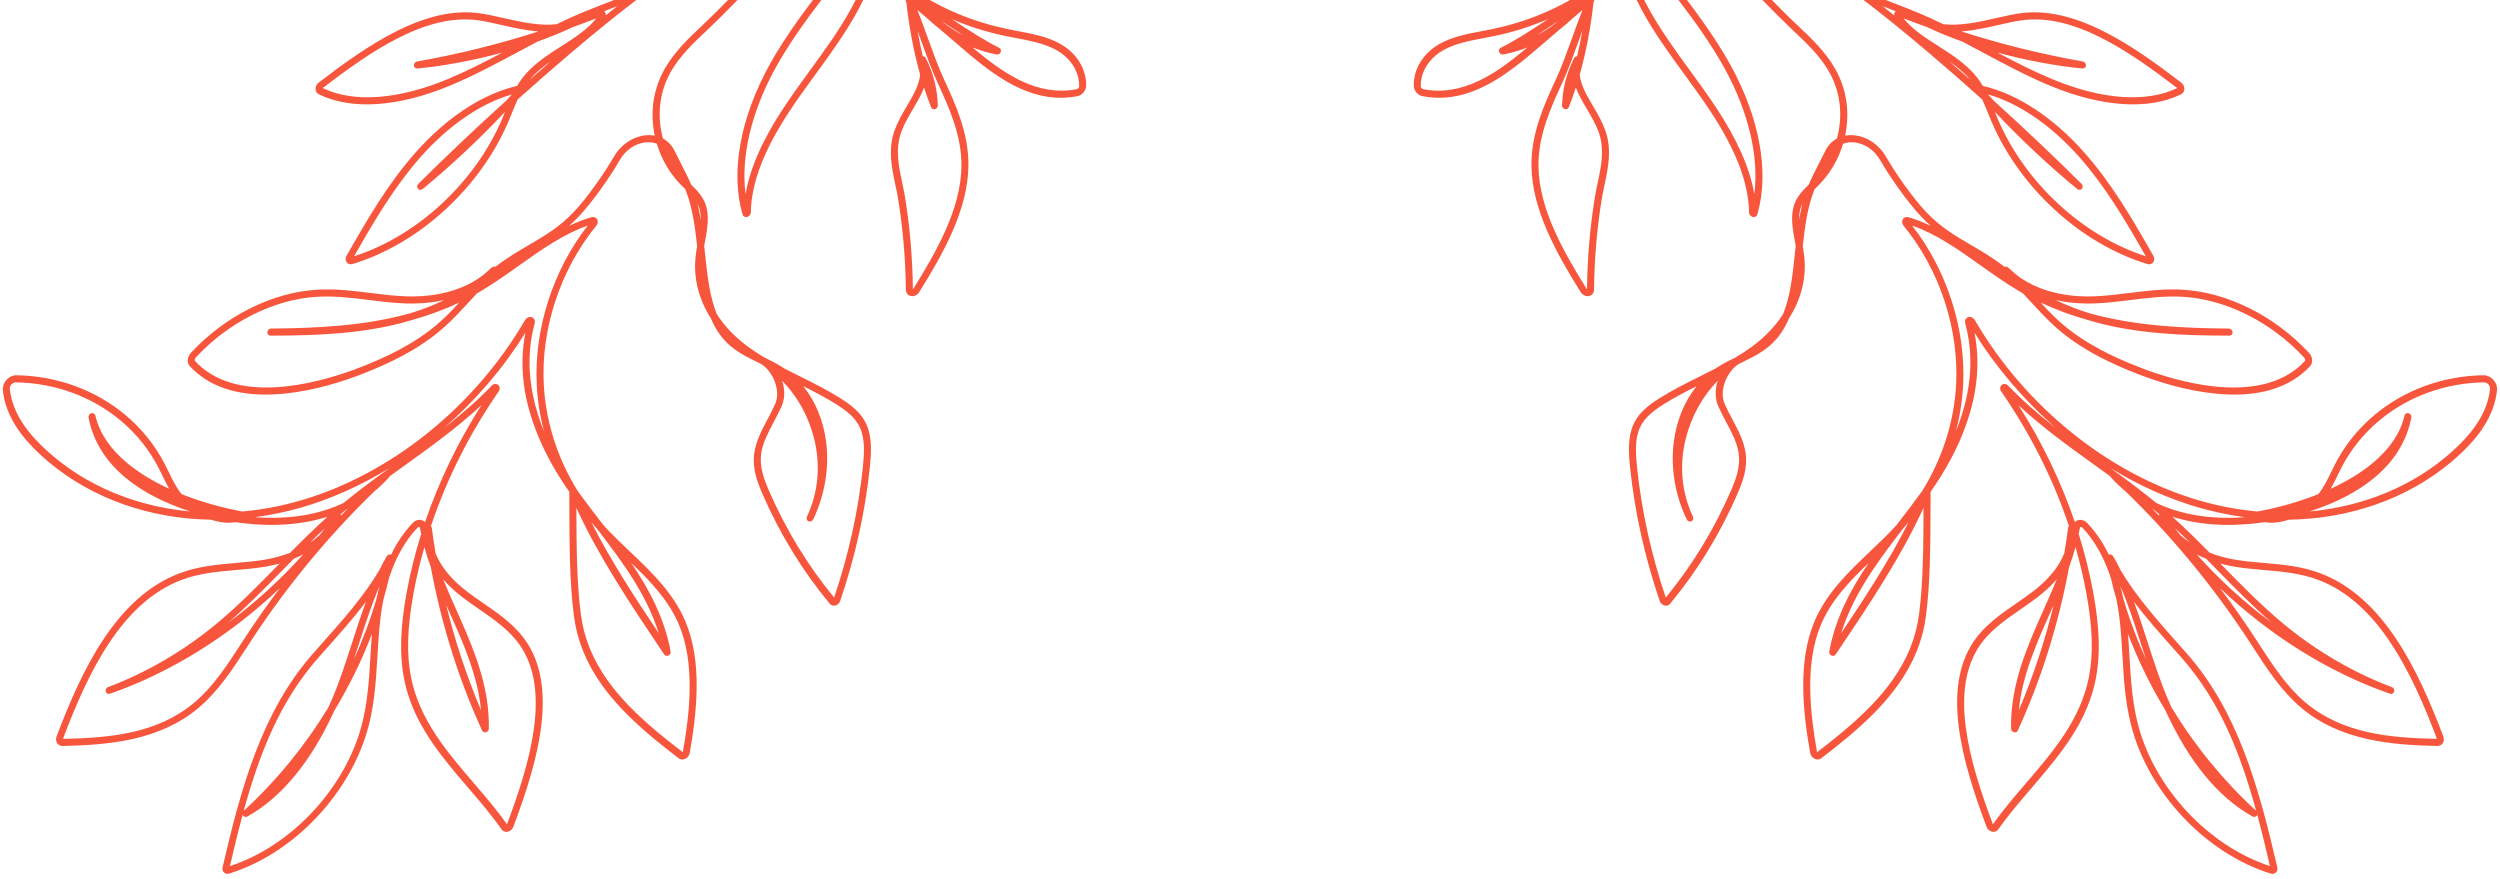 <?xml version="1.0" encoding="UTF-8"?>
<svg width="441px" height="155px" viewBox="0 0 441 155" version="1.1" xmlns="http://www.w3.org/2000/svg" xmlns:xlink="http://www.w3.org/1999/xlink">
    <title>C7AEEE43-01BC-4865-B911-A89F840C20B8</title>
    <g id="Castelmierovo_bakery_webdesign" stroke="none" stroke-width="1" fill="none" fill-rule="evenodd">
        <g id="CM_mainpage" transform="translate(-740, 0)" fill="#F8553D">
            <g id="header" transform="translate(272, -44.854)">
                <g id="logo" transform="translate(468.494, 0)">
                    <path d="M265.65,0.131 C265.853,-0.04 266.157,-0.044 266.389,0.121 C271.219,3.539 276.206,7.263 279.454,11.896 C289.373,25.269 307.943,30.812 315.468,32.574 L315.468,32.574 L333.072,36.696 C338.517,29.527 344.154,22.129 351.169,16.243 C353.758,14.071 356.327,12.269 359.025,10.734 C360.539,9.873 362.95,9.353 364.667,10.245 C365.534,10.696 366.145,11.463 366.434,12.464 C366.65,13.211 366.628,13.998 366.372,14.741 L366.372,14.741 L366.112,15.496 C364.247,20.914 362.319,26.516 359.037,31.103 C357.847,32.766 356.509,34.226 355.057,35.444 C352.026,37.988 348.507,39.457 344.881,39.693 C341.437,39.918 337.891,39.087 334.462,38.285 L334.462,38.285 L332.99,37.94 C332.214,37.834 331.399,37.689 330.567,37.508 C329.995,37.383 329.407,37.248 328.838,37.118 L328.838,37.118 L328.795,37.108 C325.059,36.252 321.206,35.368 318.056,36.339 C318.94,36.829 319.819,37.367 320.677,37.944 C323.084,39.562 325.468,41.262 327.963,43.139 C329.791,43.944 331.684,44.675 333.515,45.382 L333.515,45.382 L333.528,45.387 C335.075,45.984 336.674,46.601 338.23,47.261 C339.504,47.802 340.831,48.41 342.287,49.12 C345.259,49.487 348.716,48.705 351.769,48.015 L351.769,48.015 L351.789,48.01 C353.179,47.696 354.492,47.4 355.698,47.22 C365.449,45.764 375.555,52.751 384.261,59.413 C384.6,59.672 384.811,60.069 384.826,60.473 C384.838,60.823 384.704,61.143 384.456,61.351 C384.393,61.403 384.324,61.448 384.249,61.485 C378.499,64.303 370.293,63.767 361.144,59.975 C357.064,58.284 353.054,56.136 349.176,54.059 C348.087,53.476 346.853,52.815 345.645,52.182 C343.421,51.391 341.342,50.539 339.465,49.649 C338.075,49.151 336.674,48.628 335.288,48.091 C336.878,50.072 339.105,51.495 341.452,52.995 C343.955,54.595 346.543,56.249 348.383,58.68 C348.695,59.092 348.987,59.527 349.272,60.007 C355.379,61.413 361.753,65.604 367.238,71.823 C371.928,77.141 375.501,83.192 379.356,89.978 C379.568,90.35 379.564,90.777 379.347,91.093 C379.301,91.159 379.247,91.218 379.187,91.269 C378.95,91.468 378.629,91.526 378.308,91.429 C366.615,87.891 355.825,78.04 350.818,66.33 C350.595,65.808 350.375,65.265 350.181,64.785 L350.181,64.785 L350.176,64.775 C349.857,63.989 349.528,63.177 349.165,62.391 C346.159,59.694 343.087,57.01 340.035,54.414 C335.317,50.403 331.187,47.068 327.409,44.221 C322.523,42.055 319.17,39.796 316.552,36.906 C314.573,35.895 312.534,35.118 310.493,34.594 C305.537,33.322 301.429,31.927 298.241,30.435 C300.652,32.865 303.238,35.598 305.754,38.257 C309.448,42.162 313.267,46.199 316.465,49.204 C318.831,51.428 321.511,53.946 323.242,57.01 C325.144,60.38 325.793,64.218 325.118,68.11 C325.079,68.335 325.036,68.56 324.988,68.785 C325.524,68.685 326.089,68.665 326.672,68.728 C328.914,68.968 330.987,70.389 332.218,72.529 C333.866,75.392 336.829,79.662 339.307,82.284 C341.802,84.924 344.444,86.468 347.24,88.103 C349.153,89.221 351.129,90.376 353.097,91.926 C353.312,91.835 353.573,91.882 353.767,92.062 C354.285,92.544 354.826,93.016 355.376,93.466 C359.943,96.913 365.762,97.242 368.825,97.131 C370.948,97.054 373.077,96.789 375.136,96.533 C378.185,96.153 381.336,95.761 384.577,95.958 C392.492,96.439 400.81,100.61 406.826,107.114 C407.484,107.825 407.556,108.858 406.989,109.464 C406.597,109.884 406.176,110.284 405.738,110.651 C402.056,113.741 396.82,114.961 390.177,114.277 C384.829,113.727 379.775,112.07 376.477,110.778 C372.164,109.088 366.62,106.612 361.983,102.44 C360.51,101.114 359.15,99.636 357.835,98.206 C357.375,97.706 356.859,97.144 356.342,96.596 C356.098,96.458 355.854,96.317 355.616,96.176 C353.329,94.823 351.084,93.227 348.912,91.684 L348.912,91.684 C345.034,88.928 341.042,86.09 336.812,84.658 C342.973,92.542 346.322,103.012 345.799,112.864 C345.654,115.6 345.223,118.313 344.512,120.975 C345.351,118.916 345.988,116.875 346.418,114.869 C347.383,110.357 347.299,105.984 346.168,101.873 C346.07,101.517 346.166,101.164 346.418,100.952 C346.506,100.879 346.609,100.825 346.723,100.792 C347.146,100.673 347.613,100.884 347.858,101.306 C356.757,116.609 371.551,128.506 387.432,133.131 C390.82,134.117 394.288,134.773 397.741,135.081 C401.423,134.408 405.123,133.35 408.45,132.018 C409.378,130.9 410.057,129.496 410.716,128.137 C410.922,127.711 411.155,127.228 411.392,126.768 C413.107,123.433 415.45,120.506 418.357,118.067 C423.629,113.643 430.463,111.15 437.599,111.049 C438.235,111.04 438.873,111.338 439.349,111.866 C439.815,112.385 440.046,113.041 439.983,113.668 C439.601,117.404 437.632,120.944 433.961,124.49 C433.298,125.131 432.602,125.758 431.892,126.354 C428.056,129.572 423.61,132.085 418.679,133.823 C413.819,135.535 408.627,136.446 403.246,136.531 C401.591,137.05 400.139,137.196 399.04,136.954 C394.764,137.599 388.642,137.9 382.711,136.004 C385.076,138.126 387.344,140.381 389.3,142.363 C390.725,142.918 392.264,143.334 393.876,143.597 C395.54,143.869 397.247,144.017 398.898,144.16 C402.151,144.442 405.514,144.734 408.808,145.979 C419.935,150.185 426.019,162.886 430.503,174.756 C430.656,175.161 430.628,175.583 430.424,175.915 C430.361,176.018 430.283,176.11 430.191,176.186 C429.98,176.364 429.713,176.454 429.421,176.448 C421.448,176.261 412.36,175.568 405.396,169.666 C401.944,166.741 399.432,162.871 397.002,159.128 L397.002,159.128 L396.961,159.065 C396.638,158.567 396.315,158.071 395.991,157.577 C389.809,148.168 382.579,139.419 374.5,131.573 C373.602,130.835 372.743,130.018 371.945,129.144 C371.882,129.075 371.834,128.996 371.804,128.911 C370.912,128.263 370.029,127.628 369.174,127.013 C364.56,123.695 359.815,120.282 355.57,116.343 C359.733,122.868 363.069,129.787 365.51,136.962 C365.546,136.922 365.586,136.884 365.628,136.848 C365.795,136.708 366.003,136.613 366.228,136.573 C366.742,136.482 367.289,136.682 367.692,137.107 C369.172,138.665 370.45,140.54 371.498,142.689 C371.53,142.677 371.564,142.668 371.598,142.662 C371.658,142.651 371.722,142.649 371.785,142.658 C371.879,142.67 371.974,142.706 372.058,142.761 L372.058,142.761 C372.123,142.804 372.179,142.857 372.226,142.918 C372.249,142.947 372.269,142.977 372.286,143.008 C372.725,143.763 373.163,144.585 373.584,145.446 C376.254,149.992 380.208,154.44 383.696,158.364 C384.221,158.955 384.74,159.538 385.246,160.113 C394.31,170.396 397.976,183.831 401.224,197.85 C401.303,198.195 401.211,198.535 400.977,198.759 C400.965,198.771 400.948,198.786 400.931,198.801 C400.701,198.994 400.376,199.052 400.062,198.955 C388.586,195.396 378.456,184.628 375.427,172.768 C374.383,168.682 374.141,164.568 373.908,160.589 C373.779,158.397 373.645,156.133 373.38,153.91 C373.243,152.768 373.061,151.639 372.838,150.554 C372.485,149.331 372.161,148.09 371.876,146.866 C370.704,143.227 369.008,140.223 366.838,137.937 C366.746,137.841 366.628,137.791 366.531,137.808 C366.502,137.813 366.478,137.823 366.46,137.839 C366.435,137.86 366.418,137.893 366.41,137.937 C366.344,138.3 366.271,138.674 366.192,139.048 C367.271,142.491 368.138,145.988 368.769,149.444 C369.895,155.619 370.031,160.456 369.195,164.666 C367.724,172.082 363.157,177.677 358.583,183.021 L357.898,183.821 C355.87,186.184 353.777,188.624 351.976,191.177 C351.927,191.246 351.869,191.308 351.805,191.362 C351.546,191.58 351.195,191.648 350.841,191.55 C350.438,191.438 350.092,191.116 349.939,190.71 C345.588,179.167 341.93,166.234 347.785,157.831 C348.632,156.617 349.718,155.46 351.106,154.295 C352.403,153.207 353.808,152.237 355.167,151.299 L355.167,151.299 L355.176,151.293 C356.17,150.607 357.197,149.897 358.158,149.159 C358.449,148.935 358.734,148.706 359.005,148.479 C361.271,146.578 362.835,144.541 363.655,142.423 C363.902,140.948 364.128,139.443 364.326,137.948 C364.341,137.832 364.39,137.725 364.466,137.64 C361.668,129.301 357.647,121.315 352.512,113.898 C352.249,113.517 352.287,113.031 352.601,112.768 C352.608,112.762 352.614,112.757 352.621,112.752 C352.948,112.489 353.427,112.545 353.757,112.89 C356.328,115.578 359.182,118.019 362.137,120.323 C356.532,115.447 351.635,109.713 347.808,103.542 C349.973,114.48 344.897,124.741 340.063,131.604 C340.055,132.621 340.052,133.639 340.048,134.714 L340.048,134.714 L340.048,134.812 C340.027,141.144 340.005,147.692 339.244,153.523 C338.689,157.776 337.111,161.702 334.42,165.525 C332.262,168.592 329.415,171.565 325.46,174.884 C324.125,176.004 322.679,177.156 320.77,178.619 C320.439,178.873 319.977,178.897 319.564,178.682 C319.174,178.478 318.897,178.102 318.822,177.677 C317.576,170.626 316.54,161.61 319.608,154.406 C321.742,149.397 325.617,145.716 329.364,142.156 C330.859,140.736 332.403,139.27 333.805,137.746 C333.889,137.654 333.974,137.562 334.058,137.469 L334.058,137.469 L334.561,136.814 C335.9,135.072 337.284,133.272 338.581,131.466 C342.149,125.72 344.219,119.23 344.565,112.698 C345.087,102.85 341.622,92.373 335.295,84.669 C335.026,84.342 334.964,83.913 335.137,83.575 C335.188,83.476 335.256,83.39 335.34,83.32 C335.556,83.139 335.849,83.083 336.145,83.168 C337.493,83.555 338.81,84.08 340.101,84.702 C339.546,84.216 338.996,83.69 338.45,83.112 C335.896,80.41 332.852,76.026 331.164,73.092 C330.153,71.335 328.462,70.169 326.64,69.974 C325.912,69.896 325.234,69.976 324.622,70.211 C323.793,72.971 322.329,75.472 320.381,77.452 C320.142,77.695 319.89,77.939 319.667,78.155 L319.667,78.155 L319.619,78.203 C319.569,78.324 319.52,78.446 319.472,78.568 C318.317,81.537 317.87,84.996 317.514,88.287 C317.606,88.809 317.717,89.482 317.786,90.152 C318.174,93.881 317.244,97.63 315.097,100.995 C314.287,102.909 313.237,104.434 311.888,105.657 C311.781,105.754 311.669,105.852 311.556,105.947 C310.091,107.176 308.351,108.022 306.668,108.841 L306.668,108.841 L306.409,108.967 L306.382,108.983 C306.288,109.039 306.19,109.097 306.091,109.156 L306.091,109.156 L306.039,109.187 C305.911,109.273 305.784,109.37 305.66,109.474 C303.954,110.905 302.777,113.914 303.743,116.112 C304.134,117.003 304.613,117.906 305.076,118.78 C306.093,120.698 307.145,122.682 307.439,124.801 C307.812,127.486 306.884,129.918 305.984,131.987 C302.903,139.073 298.902,145.599 294.092,151.382 C294.059,151.422 294.022,151.46 293.981,151.494 C293.736,151.7 293.391,151.757 293.058,151.647 C292.702,151.529 292.405,151.232 292.282,150.872 C289.632,143.105 287.873,135.183 287.052,127.327 C286.795,124.861 286.606,122.037 287.635,119.739 C288.14,118.611 288.948,117.59 290.106,116.619 C290.872,115.976 291.695,115.441 292.247,115.095 C294.545,113.652 297.017,112.42 299.408,111.228 C300.324,110.771 301.264,110.302 302.189,109.824 C302.313,109.739 302.439,109.656 302.563,109.577 C303.572,108.932 304.649,108.393 305.757,107.853 C306.778,107.24 307.683,106.643 308.521,106.028 C308.963,105.704 309.396,105.364 309.807,105.019 C311.517,103.584 312.941,101.986 314.039,100.267 C315.332,97.125 315.728,93.356 316.146,89.367 L316.146,89.367 L316.148,89.353 C316.187,88.98 316.226,88.605 316.267,88.23 C316.225,87.995 316.182,87.76 316.139,87.527 C315.724,85.265 315.294,82.925 316.033,80.878 C316.535,79.487 317.474,78.488 318.563,77.427 C319.083,76.193 319.711,74.973 320.319,73.792 C320.702,73.047 321.098,72.277 321.462,71.515 C321.78,70.847 322.214,70.279 322.752,69.828 C322.997,69.623 323.263,69.443 323.545,69.291 C324.644,65.229 324.161,61.07 322.181,57.563 C320.556,54.685 318.071,52.35 315.667,50.092 C312.443,47.062 308.613,43.014 304.91,39.099 L304.91,39.099 L304.897,39.086 C301.204,35.182 297.384,31.144 294.186,28.139 C293.95,27.917 293.899,27.563 294.066,27.315 C294.097,27.271 294.131,27.233 294.169,27.201 C294.373,27.03 294.667,27.024 294.902,27.186 C298.176,29.446 303.492,31.53 310.703,33.38 C312.664,33.883 314.626,34.611 316.536,35.546 C317.399,35.151 318.35,34.89 319.404,34.759 L319.404,34.759 L315.284,33.794 C311.44,32.894 305.53,31.214 299.209,28.323 C292.213,25.124 286.448,21.232 282.039,16.737 C283.068,19.477 283.446,22.303 283.812,25.04 C283.891,25.637 283.981,26.312 284.079,26.977 C284.233,28.023 284.411,29.067 284.608,30.083 C288.903,34.734 299.303,46.431 304.747,56.29 C309.922,65.661 311.657,75.27 309.506,82.655 C309.468,82.785 309.395,82.9 309.294,82.985 C309.115,83.135 308.865,83.179 308.627,83.102 C308.286,82.992 308.044,82.668 308.039,82.314 C307.962,77.107 305.704,71.228 301.135,64.341 C299.71,62.191 298.154,60.057 296.651,57.993 L296.651,57.993 L296.929,57.777 L296.645,57.985 C293.995,54.348 291.256,50.588 289.094,46.578 C287.691,43.974 286.479,41.162 285.486,38.203 C284.55,40.848 282.551,43.26 280.829,44.756 C280.756,44.916 280.683,45.079 280.61,45.244 C280.098,49.805 279.278,54.106 278.171,58.029 C278.384,59.949 279.407,61.683 280.489,63.517 C281.285,64.868 282.108,66.264 282.668,67.822 C283.881,71.197 283.199,74.395 282.54,77.487 C282.355,78.355 282.18,79.175 282.048,79.995 C281.209,85.192 280.752,90.568 280.689,95.973 C280.685,96.327 280.546,96.637 280.298,96.845 C280.14,96.978 279.942,97.063 279.726,97.091 C279.193,97.16 278.646,96.879 278.332,96.374 C274.172,89.694 269.728,81.91 269.655,74.058 C269.601,68.31 271.932,63.261 273.989,58.806 C274.995,56.627 275.939,54.006 276.852,51.471 C277.438,49.843 278.038,48.178 278.661,46.61 L278.661,46.61 L276.605,48.368 C276.265,48.69 275.911,49.006 275.553,49.307 C275.303,49.516 275.046,49.723 274.787,49.922 L274.787,49.922 L270.332,53.731 C270.046,53.976 269.757,54.221 269.465,54.466 C263.911,59.127 257.76,63.243 250.426,61.815 C249.579,61.649 248.903,60.841 248.888,59.974 C248.846,57.608 249.959,55.296 251.942,53.632 C252.427,53.225 252.96,52.861 253.528,52.55 C255.783,51.313 258.408,50.815 260.947,50.334 C261.561,50.218 262.194,50.098 262.813,49.969 C268.846,48.711 274.409,46.389 279.346,43.068 C279.42,43.018 279.503,42.988 279.588,42.977 C280.483,33.095 279.93,22.365 277.984,11.903 C274.854,7.743 270.221,4.301 265.741,1.131 C265.464,0.934 265.367,0.564 265.52,0.287 C265.553,0.228 265.597,0.175 265.65,0.131 Z M174.343,0.131 C174.396,0.175 174.44,0.228 174.473,0.287 C174.626,0.564 174.529,0.934 174.252,1.131 C169.773,4.301 165.14,7.743 162.009,11.903 C160.063,22.365 159.51,33.095 160.405,42.977 C160.49,42.988 160.573,43.018 160.647,43.068 C165.584,46.389 171.147,48.711 177.18,49.969 C177.799,50.098 178.432,50.218 179.046,50.334 C181.585,50.815 184.21,51.313 186.465,52.55 C187.033,52.861 187.566,53.225 188.051,53.632 C190.034,55.296 191.147,57.608 191.105,59.974 C191.09,60.841 190.414,61.649 189.567,61.815 C182.233,63.243 176.082,59.127 170.528,54.466 C170.236,54.221 169.947,53.976 169.661,53.731 L165.206,49.922 C164.947,49.723 164.69,49.516 164.44,49.307 C164.082,49.006 163.728,48.69 163.388,48.368 L161.332,46.61 C161.955,48.178 162.555,49.843 163.141,51.471 C164.054,54.006 164.998,56.627 166.004,58.806 C168.061,63.261 170.392,68.31 170.338,74.058 C170.265,81.91 165.821,89.694 161.661,96.374 C161.347,96.879 160.8,97.16 160.267,97.091 C160.051,97.063 159.853,96.978 159.695,96.845 C159.447,96.637 159.308,96.327 159.304,95.973 C159.241,90.568 158.784,85.192 157.945,79.995 C157.813,79.175 157.638,78.355 157.453,77.487 C156.794,74.395 156.112,71.197 157.325,67.822 C157.885,66.264 158.708,64.868 159.504,63.517 C160.586,61.683 161.609,59.949 161.822,58.029 C160.715,54.106 159.895,49.805 159.383,45.244 C159.31,45.079 159.237,44.916 159.164,44.756 C157.442,43.26 155.443,40.848 154.507,38.203 C153.514,41.162 152.302,43.974 150.899,46.578 C148.737,50.588 145.998,54.348 143.348,57.985 L143.064,57.777 L143.342,57.993 C141.839,60.057 140.283,62.191 138.858,64.341 C134.289,71.228 132.031,77.107 131.954,82.314 C131.949,82.668 131.707,82.992 131.366,83.102 C131.128,83.179 130.878,83.135 130.699,82.985 C130.598,82.9 130.525,82.785 130.487,82.655 C128.337,75.27 130.071,65.661 135.246,56.29 C140.69,46.431 151.09,34.734 155.385,30.083 C155.582,29.067 155.76,28.023 155.914,26.977 C156.012,26.312 156.102,25.637 156.181,25.04 C156.547,22.303 156.925,19.477 157.954,16.737 C153.545,21.232 147.78,25.124 140.784,28.323 C134.463,31.214 128.553,32.894 124.709,33.794 L120.589,34.759 C121.643,34.89 122.594,35.151 123.457,35.546 C125.367,34.611 127.329,33.883 129.29,33.38 C136.501,31.53 141.817,29.446 145.091,27.186 C145.326,27.024 145.62,27.03 145.824,27.201 C145.862,27.233 145.896,27.271 145.927,27.315 C146.094,27.563 146.043,27.917 145.807,28.139 C142.609,31.144 138.789,35.182 135.096,39.086 L135.083,39.099 C131.38,43.014 127.55,47.062 124.326,50.092 C121.922,52.35 119.437,54.685 117.812,57.563 C115.832,61.07 115.349,65.229 116.448,69.291 C116.73,69.443 116.996,69.623 117.241,69.828 C117.779,70.279 118.213,70.847 118.531,71.515 C118.895,72.277 119.291,73.047 119.674,73.792 C120.282,74.973 120.91,76.193 121.43,77.427 C122.519,78.488 123.458,79.487 123.96,80.878 C124.699,82.925 124.269,85.265 123.854,87.527 C123.811,87.76 123.768,87.995 123.726,88.23 C123.767,88.605 123.806,88.98 123.845,89.353 L123.847,89.367 C124.265,93.356 124.661,97.125 125.954,100.267 C127.052,101.986 128.476,103.584 130.186,105.019 C130.597,105.364 131.03,105.704 131.472,106.028 C132.31,106.643 133.215,107.24 134.237,107.853 C135.344,108.393 136.421,108.932 137.43,109.577 C137.554,109.656 137.68,109.739 137.804,109.824 C138.729,110.302 139.669,110.771 140.585,111.228 C142.976,112.42 145.448,113.652 147.746,115.095 C148.298,115.441 149.121,115.976 149.887,116.619 C151.045,117.59 151.853,118.611 152.358,119.739 C153.387,122.037 153.198,124.861 152.941,127.327 C152.12,135.183 150.361,143.105 147.711,150.872 C147.588,151.232 147.291,151.529 146.935,151.647 C146.602,151.757 146.257,151.7 146.012,151.494 C145.971,151.46 145.934,151.422 145.901,151.382 C141.091,145.599 137.09,139.073 134.009,131.987 C133.109,129.918 132.181,127.486 132.554,124.801 C132.848,122.682 133.9,120.698 134.917,118.78 C135.38,117.906 135.859,117.003 136.25,116.112 C137.216,113.914 136.039,110.905 134.333,109.474 C134.209,109.37 134.082,109.273 133.954,109.187 L133.902,109.156 C133.803,109.097 133.705,109.039 133.611,108.983 L133.584,108.967 L133.325,108.841 C131.642,108.022 129.902,107.176 128.437,105.947 C128.324,105.852 128.212,105.754 128.105,105.657 C126.756,104.434 125.706,102.909 124.896,100.995 C122.749,97.63 121.819,93.881 122.207,90.152 C122.276,89.482 122.387,88.809 122.479,88.287 C122.123,84.996 121.676,81.537 120.521,78.568 C120.473,78.446 120.424,78.324 120.374,78.203 L120.326,78.155 C120.103,77.939 119.851,77.695 119.612,77.452 C117.664,75.472 116.2,72.971 115.371,70.211 C114.759,69.976 114.081,69.896 113.353,69.974 C111.531,70.169 109.84,71.335 108.829,73.092 C107.141,76.026 104.097,80.41 101.543,83.112 C100.997,83.69 100.447,84.216 99.892,84.702 C101.183,84.08 102.5,83.555 103.848,83.168 C104.144,83.083 104.437,83.139 104.653,83.32 C104.737,83.39 104.805,83.476 104.856,83.575 C105.029,83.913 104.967,84.342 104.698,84.669 C98.371,92.373 94.906,102.85 95.428,112.698 C95.774,119.23 97.844,125.72 101.412,131.466 C102.709,133.272 104.093,135.072 105.432,136.814 L105.935,137.469 C106.019,137.562 106.104,137.654 106.188,137.746 C107.59,139.27 109.134,140.736 110.629,142.156 C114.376,145.716 118.251,149.397 120.385,154.406 C123.453,161.61 122.417,170.626 121.171,177.677 C121.096,178.102 120.819,178.478 120.429,178.682 C120.016,178.897 119.554,178.873 119.223,178.619 C117.314,177.156 115.868,176.004 114.533,174.884 C110.578,171.565 107.731,168.592 105.573,165.525 C102.882,161.702 101.304,157.776 100.749,153.523 C99.988,147.692 99.966,141.144 99.945,134.812 L99.945,134.714 C99.941,133.639 99.938,132.621 99.93,131.604 C95.096,124.741 90.02,114.48 92.185,103.542 C88.358,109.713 83.461,115.447 77.856,120.323 C80.811,118.019 83.665,115.578 86.236,112.89 C86.566,112.545 87.045,112.489 87.372,112.752 C87.379,112.757 87.385,112.762 87.392,112.768 C87.706,113.031 87.744,113.517 87.481,113.898 C82.346,121.315 78.325,129.301 75.527,137.64 C75.603,137.725 75.652,137.832 75.667,137.948 C75.865,139.443 76.091,140.948 76.338,142.423 C77.158,144.541 78.722,146.578 80.988,148.479 C81.259,148.706 81.544,148.935 81.835,149.159 C82.796,149.897 83.823,150.607 84.817,151.293 L84.826,151.299 C86.185,152.237 87.59,153.207 88.887,154.295 C90.275,155.46 91.361,156.617 92.208,157.831 C98.063,166.234 94.405,179.167 90.054,190.71 C89.901,191.116 89.555,191.438 89.152,191.55 C88.798,191.648 88.447,191.58 88.188,191.362 C88.124,191.308 88.066,191.246 88.017,191.177 C86.216,188.624 84.123,186.184 82.095,183.821 L81.41,183.021 C81.295,182.887 81.181,182.753 81.067,182.619 L80.382,181.813 C76.168,176.827 72.158,171.526 70.798,164.666 C69.962,160.456 70.098,155.619 71.224,149.444 C71.855,145.988 72.722,142.491 73.801,139.048 C73.722,138.674 73.649,138.3 73.583,137.937 C73.575,137.893 73.558,137.86 73.533,137.839 C73.515,137.823 73.491,137.813 73.462,137.808 C73.365,137.791 73.247,137.841 73.155,137.937 C70.985,140.223 69.29,143.227 68.117,146.866 C67.832,148.09 67.508,149.331 67.155,150.554 C66.932,151.639 66.75,152.768 66.613,153.91 C66.348,156.133 66.214,158.397 66.085,160.589 C65.852,164.568 65.61,168.682 64.566,172.768 C61.537,184.628 51.407,195.396 39.931,198.955 C39.617,199.052 39.292,198.994 39.062,198.801 C39.045,198.786 39.028,198.771 39.016,198.759 C38.782,198.535 38.69,198.195 38.769,197.85 C42.017,183.831 45.683,170.396 54.747,160.113 C55.253,159.538 55.772,158.955 56.297,158.364 C59.785,154.44 63.739,149.992 66.409,145.446 C66.83,144.585 67.268,143.763 67.707,143.008 C67.724,142.977 67.744,142.947 67.767,142.918 C67.798,142.877 67.834,142.84 67.873,142.808 L67.934,142.762 C67.934,142.762 67.935,142.761 67.935,142.761 C68.019,142.706 68.114,142.67 68.208,142.658 C68.271,142.649 68.335,142.651 68.395,142.662 C68.429,142.668 68.463,142.677 68.495,142.689 C69.543,140.54 70.821,138.665 72.301,137.107 C72.704,136.682 73.251,136.482 73.765,136.573 C73.99,136.613 74.198,136.708 74.365,136.848 C74.407,136.884 74.447,136.922 74.483,136.962 C76.924,129.787 80.26,122.868 84.423,116.343 C80.178,120.282 75.433,123.695 70.819,127.013 C69.964,127.628 69.081,128.263 68.189,128.911 C68.159,128.996 68.111,129.075 68.048,129.144 C67.25,130.018 66.391,130.835 65.493,131.573 C57.414,139.419 50.184,148.168 44.002,157.577 C43.678,158.071 43.355,158.567 43.032,159.065 L42.991,159.128 C40.561,162.871 38.049,166.741 34.597,169.666 C27.633,175.568 18.545,176.261 10.572,176.448 C10.28,176.454 10.013,176.364 9.802,176.186 C9.71,176.11 9.632,176.018 9.569,175.915 C9.366,175.583 9.337,175.161 9.49,174.756 C13.974,162.886 20.058,150.185 31.185,145.979 C34.479,144.734 37.842,144.442 41.095,144.16 C42.746,144.017 44.453,143.869 46.117,143.597 C47.729,143.334 49.268,142.918 50.693,142.363 C52.649,140.381 54.917,138.126 57.282,136.004 C51.351,137.9 45.229,137.599 40.953,136.954 C39.854,137.196 38.402,137.05 36.747,136.531 C31.366,136.446 26.174,135.535 21.314,133.823 C16.383,132.085 11.937,129.572 8.101,126.354 C7.391,125.758 6.695,125.131 6.032,124.49 C2.361,120.944 0.392,117.404 0.01,113.668 C-0.053,113.041 0.178,112.385 0.644,111.866 C1.12,111.338 1.758,111.04 2.394,111.049 C9.53,111.15 16.364,113.643 21.636,118.067 C24.543,120.506 26.886,123.433 28.601,126.768 C28.838,127.228 29.071,127.711 29.278,128.137 C29.936,129.496 30.615,130.9 31.543,132.018 C34.87,133.35 38.57,134.408 42.252,135.081 C45.705,134.773 49.173,134.117 52.561,133.131 C68.442,128.506 83.236,116.609 92.135,101.306 C92.381,100.884 92.847,100.673 93.27,100.792 C93.384,100.825 93.487,100.879 93.575,100.952 C93.827,101.164 93.923,101.517 93.825,101.873 C92.694,105.984 92.61,110.357 93.575,114.869 C94.005,116.875 94.642,118.916 95.481,120.975 C94.77,118.313 94.339,115.6 94.194,112.864 C93.671,103.012 97.02,92.542 103.181,84.658 C98.951,86.09 94.959,88.928 91.089,91.678 L91.081,91.684 C88.909,93.227 86.664,94.823 84.377,96.176 C84.139,96.317 83.895,96.458 83.651,96.596 C83.135,97.144 82.618,97.706 82.158,98.206 C80.843,99.636 79.483,101.114 78.01,102.44 C73.373,106.612 67.829,109.088 63.516,110.778 C60.218,112.07 55.164,113.727 49.816,114.277 C43.173,114.961 37.937,113.741 34.255,110.651 C33.817,110.284 33.396,109.884 33.004,109.464 C32.437,108.858 32.509,107.825 33.167,107.114 C39.183,100.61 47.501,96.439 55.416,95.958 C58.657,95.761 61.808,96.153 64.857,96.533 C66.916,96.789 69.045,97.054 71.168,97.131 C74.231,97.242 80.05,96.913 84.617,93.466 C85.167,93.016 85.708,92.544 86.226,92.062 C86.42,91.882 86.681,91.835 86.896,91.926 C88.864,90.376 90.84,89.221 92.753,88.103 C95.549,86.468 98.191,84.924 100.686,82.284 C103.164,79.662 106.127,75.392 107.775,72.529 C109.006,70.389 111.079,68.968 113.321,68.728 C113.904,68.665 114.469,68.685 115.005,68.785 C114.957,68.56 114.914,68.335 114.875,68.11 C114.2,64.218 114.849,60.38 116.751,57.01 C118.482,53.946 121.162,51.428 123.528,49.204 C126.726,46.199 130.545,42.162 134.239,38.257 C136.755,35.598 139.341,32.865 141.752,30.435 C138.564,31.927 134.456,33.322 129.5,34.594 C127.459,35.118 125.42,35.895 123.441,36.906 C120.823,39.796 117.47,42.055 112.584,44.221 C108.807,47.068 104.676,50.403 99.958,54.414 C96.906,57.01 93.834,59.694 90.828,62.391 C90.465,63.177 90.136,63.989 89.817,64.775 L89.812,64.785 C89.618,65.265 89.398,65.808 89.175,66.33 C84.168,78.04 73.378,87.891 61.685,91.429 C61.364,91.526 61.043,91.468 60.806,91.269 C60.746,91.218 60.692,91.159 60.646,91.093 C60.429,90.777 60.425,90.35 60.637,89.978 C64.492,83.192 68.065,77.141 72.755,71.823 C78.24,65.604 84.614,61.413 90.721,60.007 C91.006,59.527 91.298,59.092 91.61,58.68 C93.45,56.249 96.038,54.595 98.542,52.995 C100.888,51.495 103.115,50.072 104.705,48.091 C103.319,48.628 101.918,49.151 100.528,49.649 C98.651,50.539 96.572,51.391 94.348,52.182 C93.14,52.815 91.906,53.476 90.817,54.059 C86.939,56.136 82.929,58.284 78.849,59.975 C69.7,63.767 61.494,64.303 55.744,61.485 C55.669,61.448 55.6,61.403 55.537,61.351 C55.289,61.143 55.155,60.823 55.167,60.473 C55.182,60.069 55.393,59.672 55.732,59.413 C64.438,52.751 74.544,45.764 84.295,47.22 C85.501,47.4 86.814,47.696 88.204,48.01 L88.224,48.015 C91.277,48.705 94.734,49.487 97.706,49.12 C99.162,48.41 100.489,47.802 101.763,47.261 C103.319,46.601 104.918,45.984 106.465,45.387 L106.478,45.382 C108.309,44.675 110.203,43.944 112.03,43.139 C114.525,41.262 116.909,39.562 119.316,37.944 C120.174,37.367 121.053,36.829 121.937,36.339 C118.787,35.368 114.934,36.252 111.198,37.108 L111.155,37.118 C110.586,37.248 109.998,37.383 109.426,37.508 C108.594,37.689 107.779,37.834 107.003,37.94 L105.531,38.285 C102.102,39.087 98.556,39.918 95.112,39.693 C91.486,39.457 87.967,37.988 84.936,35.444 C83.484,34.226 82.146,32.766 80.956,31.103 C77.674,26.516 75.746,20.914 73.881,15.496 L73.621,14.741 C73.365,13.998 73.343,13.211 73.559,12.464 C73.848,11.463 74.459,10.696 75.326,10.245 C77.043,9.353 79.454,9.873 80.968,10.734 C83.666,12.269 86.235,14.071 88.824,16.243 C95.839,22.129 101.476,29.527 106.921,36.696 L124.525,32.574 C132.05,30.812 150.62,25.269 160.539,11.896 C163.787,7.263 168.774,3.539 173.604,0.121 C173.836,-0.044 174.14,-0.04 174.343,0.131 Z M374.881,156.668 C374.987,157.996 375.065,159.319 375.141,160.616 C375.372,164.537 375.61,168.587 376.622,172.549 C379.502,183.827 389.049,194.078 399.926,197.629 C399.206,194.529 398.476,191.508 397.684,188.574 C397.673,188.608 397.658,188.641 397.639,188.673 C397.606,188.731 397.564,188.781 397.514,188.823 C397.329,188.978 397.063,188.998 396.837,188.872 C390.784,185.508 385.618,179.212 381.481,170.159 C378.854,165.819 376.641,161.293 374.881,156.668 Z M65.112,156.668 C63.352,161.293 61.139,165.819 58.512,170.159 C54.375,179.212 49.209,185.508 43.156,188.872 C42.93,188.998 42.664,188.978 42.479,188.823 C42.429,188.781 42.387,188.731 42.354,188.673 C42.335,188.641 42.32,188.608 42.309,188.574 C41.517,191.508 40.787,194.529 40.067,197.629 C50.944,194.078 60.491,183.827 63.371,172.549 C64.383,168.587 64.621,164.537 64.852,160.616 C64.928,159.319 65.006,157.996 65.112,156.668 Z M365.625,141.362 C365.309,142.506 364.932,143.685 364.483,144.936 C362.609,155.043 359.566,164.727 355.439,173.722 C355.403,173.798 355.353,173.864 355.29,173.917 C355.13,174.051 354.902,174.085 354.696,174.006 C354.438,173.905 354.261,173.655 354.256,173.383 C354.117,165.633 357.097,158.936 359.979,152.461 C360.77,150.685 361.578,148.869 362.325,147.021 C361.608,147.861 360.775,148.681 359.831,149.473 C359.55,149.709 359.254,149.947 358.952,150.179 C357.968,150.935 356.929,151.653 355.924,152.347 L355.924,152.347 L355.915,152.353 C354.579,153.275 353.197,154.229 351.939,155.285 C350.625,156.387 349.603,157.473 348.814,158.606 C343.288,166.534 346.834,179.043 351.053,190.253 C352.862,187.708 354.933,185.294 356.938,182.958 C361.637,177.48 366.497,171.815 367.983,164.327 C368.787,160.274 368.651,155.586 367.554,149.573 C367.056,146.847 366.409,144.09 365.625,141.362 Z M74.368,141.362 C73.584,144.09 72.937,146.847 72.439,149.573 C71.342,155.586 71.206,160.274 72.01,164.327 C73.496,171.815 78.356,177.48 83.055,182.958 C85.06,185.294 87.131,187.708 88.94,190.253 C93.159,179.043 96.705,166.534 91.179,158.606 C90.39,157.473 89.368,156.387 88.054,155.285 C86.796,154.229 85.414,153.275 84.078,152.353 L84.069,152.347 C83.064,151.653 82.025,150.935 81.041,150.179 C80.739,149.947 80.443,149.709 80.162,149.473 C79.218,148.681 78.385,147.861 77.668,147.021 C78.415,148.869 79.223,150.685 80.014,152.461 L80.254,153.001 L80.254,153.001 L80.734,154.085 C83.371,160.06 85.865,166.278 85.737,173.383 C85.732,173.655 85.555,173.905 85.297,174.006 C85.091,174.085 84.863,174.051 84.703,173.917 C84.64,173.864 84.59,173.798 84.554,173.722 C80.427,164.727 77.384,155.043 75.51,144.936 C75.061,143.685 74.684,142.506 74.368,141.362 Z M375.938,151.021 C376.821,153.407 377.611,155.856 378.383,158.246 C379.519,161.769 380.593,165.095 381.916,168.178 C382.126,168.668 382.344,169.16 382.563,169.641 C386.696,176.453 391.718,182.589 397.491,187.878 C397.493,187.879 397.495,187.881 397.496,187.883 C394.687,177.655 391.065,168.517 384.356,160.904 C383.856,160.337 383.344,159.761 382.825,159.178 L382.825,159.178 L382.809,159.16 C380.586,156.659 378.126,153.891 375.938,151.021 Z M64.055,151.021 C61.867,153.891 59.407,156.659 57.184,159.16 L57.168,159.178 C56.649,159.761 56.137,160.337 55.637,160.904 C48.928,168.517 45.306,177.655 42.497,187.883 C42.498,187.881 42.5,187.879 42.502,187.878 C48.275,182.589 53.297,176.453 57.43,169.641 C57.649,169.16 57.867,168.668 58.077,168.178 C59.4,165.095 60.474,161.769 61.61,158.246 C62.382,155.856 63.172,153.407 64.055,151.021 Z M338.813,134.439 C334.89,143.059 329.143,151.622 324.038,159.228 L324.038,159.228 L323.313,160.308 C323.285,160.351 323.249,160.39 323.209,160.424 C323.02,160.582 322.751,160.6 322.523,160.469 C322.274,160.325 322.135,160.036 322.186,159.766 C323.318,153.74 326.056,148.686 329.144,144.151 C325.84,147.315 322.587,150.662 320.75,154.976 C317.805,161.889 318.822,170.672 320.037,177.552 C321.902,176.122 323.319,174.992 324.626,173.896 C328.494,170.65 331.273,167.752 333.374,164.775 C335.968,161.097 337.488,157.331 338.019,153.262 C338.769,147.51 338.791,141.003 338.812,134.71 C338.813,134.62 338.813,134.529 338.813,134.439 Z M101.18,134.439 C101.18,134.529 101.18,134.62 101.181,134.71 C101.202,141.003 101.224,147.51 101.974,153.262 C102.505,157.331 104.025,161.097 106.619,164.775 C108.72,167.752 111.499,170.65 115.367,173.896 C116.674,174.992 118.091,176.122 119.956,177.552 C121.171,170.672 122.188,161.889 119.243,154.976 C117.406,150.662 114.153,147.315 110.849,144.151 C113.937,148.686 116.675,153.74 117.807,159.766 C117.858,160.036 117.719,160.325 117.47,160.469 C117.242,160.6 116.973,160.582 116.784,160.424 C116.744,160.39 116.708,160.351 116.68,160.308 L115.955,159.228 C110.85,151.622 105.103,143.059 101.18,134.439 Z M391.168,144.265 C391.198,144.295 391.36,144.461 391.36,144.461 C394.875,148.051 398.509,151.763 402.409,154.979 C408.163,159.724 414.733,163.551 421.408,166.046 C421.711,166.159 421.9,166.477 421.847,166.786 C421.824,166.921 421.755,167.042 421.653,167.127 C421.497,167.258 421.284,167.294 421.081,167.224 C410.375,163.501 399.932,156.983 391.113,148.593 C393.17,151.316 395.14,154.109 397.002,156.944 C397.31,157.411 397.615,157.881 397.921,158.352 L397.921,158.352 L398.016,158.499 C400.392,162.158 402.846,165.94 406.14,168.731 C412.771,174.35 421.242,175.005 429.351,175.194 C429.36,175.195 429.364,175.193 429.364,175.193 C429.365,175.187 429.368,175.158 429.353,175.117 C424.979,163.539 419.077,151.162 408.462,147.15 C405.335,145.968 402.059,145.684 398.892,145.409 C397.217,145.264 395.487,145.113 393.776,144.834 C392.887,144.689 392.014,144.498 391.168,144.265 Z M48.825,144.265 C47.979,144.498 47.106,144.689 46.217,144.834 C44.506,145.113 42.776,145.264 41.101,145.409 C37.934,145.684 34.658,145.968 31.531,147.15 C20.916,151.162 15.014,163.539 10.64,175.117 C10.625,175.158 10.628,175.187 10.629,175.193 C10.629,175.193 10.633,175.195 10.642,175.194 C18.751,175.005 27.222,174.35 33.853,168.731 C37.147,165.94 39.602,162.158 41.977,158.499 L42.072,158.352 C42.378,157.881 42.683,157.411 42.991,156.944 C44.853,154.109 46.823,151.316 48.88,148.593 C40.061,156.983 29.618,163.501 18.912,167.224 C18.709,167.294 18.496,167.258 18.34,167.127 C18.238,167.042 18.169,166.921 18.146,166.786 C18.093,166.477 18.282,166.159 18.585,166.046 C25.26,163.551 31.83,159.724 37.584,154.979 C41.484,151.763 45.118,148.051 48.633,144.461 C48.633,144.461 48.795,144.295 48.825,144.265 Z M361.782,151.542 C361.559,152.047 361.336,152.547 361.115,153.043 C358.712,158.442 356.237,164.004 355.629,170.137 C358.151,164.201 360.213,157.969 361.782,151.542 Z M78.211,151.542 C79.78,157.969 81.842,164.201 84.364,170.137 C83.756,164.004 81.281,158.442 78.878,153.043 C78.657,152.547 78.434,152.047 78.211,151.542 Z M66.459,148.222 C65.048,151.523 63.9,155.08 62.782,158.546 C62.506,159.4 62.228,160.263 61.944,161.127 C63.561,157.591 64.905,153.982 65.957,150.344 C66.106,149.623 66.274,148.914 66.459,148.222 Z M373.534,148.222 C373.719,148.914 373.887,149.623 374.036,150.344 C375.088,153.982 376.432,157.591 378.049,161.127 C377.765,160.263 377.487,159.4 377.211,158.546 C376.093,155.08 374.945,151.523 373.534,148.222 Z M336.158,137.017 C335.79,137.459 335.413,137.894 335.028,138.321 C332.607,141.474 330.27,144.577 328.3,147.851 C326.496,150.848 325.173,153.712 324.286,156.549 C328.361,150.465 332.737,143.793 336.158,137.017 Z M103.835,137.017 C107.256,143.793 111.632,150.465 115.707,156.549 C114.82,153.712 113.497,150.848 111.693,147.851 C109.723,144.577 107.386,141.474 104.965,138.321 C104.58,137.894 104.203,137.459 103.835,137.017 Z M52.971,142.665 C52.443,142.937 51.894,143.188 51.327,143.418 C50.744,144.009 50.166,144.6 49.591,145.187 L49.473,145.308 C46.361,148.486 43.156,151.759 39.738,154.721 C44.522,151.178 48.99,147.114 52.971,142.665 Z M387.022,142.665 C391.004,147.114 395.471,151.178 400.255,154.721 C396.837,151.759 393.632,148.486 390.521,145.308 L390.521,145.308 L390.402,145.187 C389.827,144.6 389.249,144.009 388.666,143.418 C388.099,143.188 387.55,142.937 387.022,142.665 Z M302.508,112.023 C299.874,114.708 297.918,118.192 296.932,122.001 C295.687,126.812 296.106,131.654 298.142,136.001 C298.263,136.258 298.206,136.556 298.004,136.725 C297.951,136.769 297.892,136.803 297.826,136.825 C297.53,136.928 297.182,136.77 297.036,136.465 C294.997,132.212 294.185,127.383 294.751,122.868 C295.223,119.092 296.638,115.648 298.787,112.978 C296.813,113.969 294.816,115.006 292.954,116.174 C292.09,116.717 291.461,117.163 290.914,117.622 C289.907,118.467 289.205,119.352 288.768,120.328 C287.859,122.358 288.04,124.989 288.281,127.296 C289.081,134.956 290.785,142.68 293.348,150.259 C297.989,144.625 301.857,138.285 304.847,131.408 C305.681,129.488 306.544,127.242 306.216,124.875 C305.954,122.989 305.004,121.197 303.998,119.3 C303.52,118.399 303.031,117.475 302.62,116.541 C302.029,115.196 302.002,113.59 302.508,112.023 Z M137.485,112.023 C137.991,113.59 137.964,115.196 137.373,116.541 C136.962,117.475 136.473,118.399 135.995,119.3 C134.99,121.197 134.039,122.989 133.777,124.875 C133.449,127.242 134.312,129.488 135.146,131.408 C138.136,138.285 142.004,144.625 146.645,150.259 C149.208,142.68 150.912,134.956 151.712,127.296 C151.953,124.989 152.134,122.358 151.225,120.328 C150.788,119.352 150.086,118.467 149.079,117.622 C148.532,117.163 147.903,116.717 147.039,116.174 C145.177,115.006 143.18,113.969 141.206,112.978 C143.355,115.648 144.77,119.092 145.243,122.868 C145.808,127.383 144.996,132.212 142.957,136.465 C142.811,136.77 142.463,136.928 142.167,136.825 C142.101,136.803 142.042,136.769 141.989,136.725 C141.787,136.556 141.73,136.258 141.851,136.001 C143.887,131.654 144.306,126.812 143.061,122.001 C142.075,118.192 140.12,114.708 137.485,112.023 Z M56.845,138.018 C55.905,138.89 55.006,139.754 54.176,140.568 C54.783,140.163 55.346,139.727 55.862,139.262 C56.193,138.851 56.521,138.436 56.845,138.018 Z M383.148,138.018 C383.472,138.436 383.8,138.851 384.131,139.262 C384.647,139.727 385.21,140.163 385.817,140.568 C384.987,139.754 384.088,138.89 383.148,138.018 Z M68.216,127.412 C63.248,130.463 58.032,132.813 52.811,134.334 C50.068,135.132 47.274,135.719 44.477,136.085 C51.8,136.641 56.953,135.087 60.098,133.586 C62.73,131.42 65.49,129.383 68.216,127.412 Z M371.777,127.412 C374.503,129.383 377.263,131.42 379.895,133.586 C383.04,135.087 388.193,136.641 395.516,136.085 C392.719,135.719 389.925,135.132 387.182,134.334 C381.961,132.813 376.745,130.463 371.777,127.412 Z M60.824,134.579 C60.782,134.6 60.74,134.62 60.698,134.641 C60.314,134.958 59.936,135.275 59.57,135.588 C59.619,135.646 59.655,135.714 59.677,135.786 C60.057,135.382 60.44,134.979 60.824,134.579 Z M379.169,134.579 C379.553,134.979 379.936,135.382 380.316,135.786 C380.338,135.714 380.374,135.646 380.423,135.588 C380.057,135.275 379.679,134.958 379.295,134.641 C379.253,134.62 379.211,134.6 379.169,134.579 Z M2.28,112.302 C2.014,112.298 1.738,112.432 1.525,112.669 C1.317,112.9 1.213,113.182 1.24,113.442 C1.592,116.892 3.45,120.198 6.92,123.551 C7.565,124.175 8.242,124.784 8.933,125.364 C12.464,128.327 16.537,130.681 21.038,132.36 C24.839,133.778 28.872,134.689 33.054,135.074 C28.368,133.547 24.505,131.524 21.562,129.054 C18.076,126.13 15.912,122.587 15.128,118.523 C15.069,118.217 15.25,117.896 15.55,117.776 C15.758,117.693 15.988,117.726 16.15,117.862 C16.244,117.941 16.309,118.048 16.337,118.171 C17.023,121.176 18.887,123.971 21.877,126.481 C23.904,128.181 26.414,129.725 29.35,131.076 C28.916,130.32 28.533,129.529 28.159,128.757 C27.944,128.313 27.722,127.854 27.495,127.413 C25.848,124.21 23.597,121.398 20.804,119.055 C15.731,114.798 9.152,112.399 2.28,112.302 Z M437.713,112.302 C430.841,112.399 424.262,114.798 419.189,119.055 C416.396,121.398 414.145,124.21 412.498,127.413 C412.271,127.854 412.049,128.313 411.834,128.757 C411.46,129.529 411.077,130.32 410.643,131.076 C413.579,129.725 416.089,128.181 418.116,126.481 C421.106,123.971 422.97,121.176 423.656,118.171 C423.684,118.048 423.749,117.941 423.843,117.862 C424.005,117.726 424.235,117.693 424.443,117.776 C424.743,117.896 424.924,118.217 424.865,118.523 C424.081,122.587 421.917,126.13 418.431,129.054 C415.488,131.524 411.625,133.547 406.939,135.074 C411.121,134.689 415.154,133.778 418.955,132.36 C423.456,130.681 427.529,128.327 431.06,125.364 C431.751,124.784 432.428,124.175 433.073,123.551 C436.543,120.198 438.401,116.892 438.753,113.442 C438.78,113.182 438.676,112.9 438.468,112.669 C438.255,112.432 437.979,112.298 437.713,112.302 Z M55.392,97.209 C47.802,97.67 39.818,101.679 34.034,107.931 C33.847,108.134 33.8,108.425 33.932,108.567 C34.294,108.954 34.683,109.323 35.088,109.663 C43.117,116.4 57.391,111.872 63.156,109.613 C67.362,107.964 72.764,105.555 77.235,101.532 C78.38,100.501 79.469,99.359 80.525,98.219 C77.898,99.461 75.082,100.501 72.134,101.32 C63.917,103.818 54.972,104.046 47.233,104.063 C47.097,104.064 46.966,104.017 46.865,103.932 C46.706,103.799 46.634,103.592 46.672,103.378 C46.728,103.057 47.008,102.813 47.324,102.81 L47.333,102.81 C55.26,102.746 63.713,102.376 71.831,100.131 C73.993,99.475 75.99,98.698 77.867,97.78 C75.268,98.365 72.83,98.449 71.027,98.383 C68.855,98.305 66.701,98.037 64.613,97.777 C61.619,97.404 58.522,97.018 55.392,97.209 Z M384.601,97.209 C381.471,97.018 378.374,97.404 375.38,97.777 C373.292,98.037 371.138,98.305 368.966,98.383 C367.163,98.449 364.725,98.365 362.126,97.78 C364.003,98.698 366,99.475 368.162,100.131 C376.28,102.376 384.734,102.746 392.66,102.81 L392.66,102.81 C392.985,102.813 393.265,103.057 393.321,103.378 C393.359,103.592 393.287,103.799 393.128,103.932 C393.027,104.017 392.896,104.064 392.76,104.063 C385.021,104.046 376.076,103.818 367.859,101.32 C364.911,100.501 362.095,99.461 359.468,98.219 C360.524,99.359 361.613,100.501 362.758,101.532 C367.229,105.555 372.631,107.964 376.837,109.613 C382.602,111.872 396.876,116.4 404.905,109.663 C405.31,109.323 405.699,108.954 406.061,108.567 C406.193,108.425 406.146,108.134 405.959,107.931 C400.175,101.679 392.191,97.67 384.601,97.209 Z M161.362,50.284 C161.631,51.824 161.938,53.326 162.281,54.776 C162.417,54.774 162.549,54.819 162.654,54.907 C162.71,54.954 162.755,55.011 162.789,55.075 C164.09,57.543 164.836,60.429 164.946,63.421 C164.956,63.702 164.777,63.972 164.509,64.077 C164.302,64.158 164.074,64.125 163.913,63.99 C163.842,63.931 163.787,63.854 163.752,63.767 C163.313,62.66 162.896,61.498 162.508,60.3 C162.024,61.596 161.304,62.817 160.55,64.096 C159.787,65.39 158.998,66.728 158.483,68.163 C157.395,71.189 158.039,74.21 158.663,77.136 C158.842,77.979 159.028,78.851 159.165,79.698 C160.013,84.951 160.476,90.385 160.539,95.847 C160.561,95.842 160.597,95.825 160.632,95.77 C164.693,89.246 169.033,81.658 169.103,74.147 C169.154,68.673 166.882,63.751 164.876,59.407 C163.852,57.188 162.9,54.546 161.979,51.991 L161.976,51.98 C161.774,51.419 161.569,50.851 161.362,50.284 Z M278.631,50.284 C278.424,50.851 278.219,51.419 278.017,51.98 L278.017,51.98 L278.014,51.991 C277.093,54.546 276.141,57.188 275.117,59.407 C273.111,63.751 270.839,68.673 270.89,74.147 C270.96,81.658 275.3,89.246 279.361,95.77 C279.396,95.825 279.432,95.842 279.454,95.847 C279.517,90.385 279.98,84.951 280.828,79.698 C280.965,78.851 281.151,77.979 281.33,77.136 C281.954,74.21 282.598,71.189 281.51,68.163 C280.995,66.728 280.206,65.39 279.443,64.096 C278.689,62.817 277.969,61.596 277.485,60.3 C277.097,61.498 276.68,62.66 276.241,63.767 C276.206,63.854 276.151,63.931 276.08,63.99 C275.919,64.125 275.691,64.158 275.484,64.077 C275.216,63.972 275.037,63.702 275.047,63.421 C275.157,60.429 275.903,57.543 277.204,55.075 C277.238,55.011 277.283,54.954 277.339,54.907 C277.444,54.819 277.576,54.774 277.712,54.776 C278.055,53.326 278.362,51.824 278.631,50.284 Z M89.803,61.511 C84.304,63.084 78.6,66.997 73.644,72.616 C69.152,77.71 65.678,83.536 61.965,90.061 C73.078,86.498 83.273,77.078 88.047,65.914 C88.236,65.471 88.422,65.015 88.603,64.57 C84.043,69.417 79.163,73.993 74.081,78.186 C73.846,78.381 73.517,78.39 73.3,78.208 C73.273,78.185 73.247,78.159 73.224,78.13 C73.028,77.886 73.062,77.521 73.303,77.283 C78.315,72.312 83.525,67.379 88.789,62.621 C89.125,62.257 89.465,61.885 89.803,61.511 Z M350.19,61.511 C350.528,61.885 350.868,62.257 351.204,62.621 C356.468,67.379 361.678,72.312 366.69,77.283 C366.931,77.521 366.965,77.886 366.769,78.13 C366.746,78.159 366.72,78.185 366.693,78.208 C366.476,78.39 366.147,78.381 365.912,78.186 C360.83,73.993 355.95,69.417 351.39,64.57 C351.571,65.015 351.757,65.471 351.946,65.914 C356.72,77.078 366.915,86.498 378.028,90.061 C374.315,83.536 370.841,77.71 366.349,72.616 C361.393,66.997 355.689,63.084 350.19,61.511 Z M317.44,80.83 L317.351,81.013 C317.295,81.137 317.244,81.262 317.198,81.388 C316.945,82.088 316.859,82.852 316.867,83.628 C317.019,82.717 317.206,81.769 317.441,80.828 L317.44,80.83 Z M122.552,80.83 C122.787,81.769 122.974,82.717 123.126,83.628 C123.134,82.852 123.048,82.088 122.795,81.388 C122.749,81.262 122.698,81.137 122.642,81.013 L122.552,80.83 Z M286.98,34.485 C288.013,36.143 288.885,37.982 289.67,39.635 C289.889,40.098 290.116,40.575 290.338,41.033 C290.497,41.347 290.634,41.624 290.755,41.874 C290.88,42.133 290.824,42.434 290.62,42.606 C290.571,42.647 290.515,42.68 290.453,42.702 C290.162,42.811 289.811,42.661 289.659,42.359 C289.528,42.102 289.392,41.826 289.241,41.515 C288.712,40.47 288.023,39.171 287.306,37.835 L286.586,36.494 C286.396,36.141 286.206,35.786 286.016,35.433 C286.014,35.56 286.009,35.688 286,35.817 C287.077,39.473 288.479,42.915 290.168,46.049 C292.285,49.976 294.996,53.697 297.618,57.296 C299.134,59.377 300.699,61.525 302.143,63.702 C305.94,69.426 308.187,74.489 308.965,79.096 C309.824,72.537 307.954,64.57 303.68,56.832 C299.414,49.107 292.077,40.245 286.98,34.485 Z M153.013,34.485 C147.916,40.245 140.579,49.107 136.313,56.832 C132.039,64.57 130.169,72.537 131.028,79.096 C131.806,74.489 134.053,69.426 137.85,63.702 C139.294,61.525 140.859,59.377 142.375,57.296 C144.997,53.697 147.708,49.976 149.825,46.049 C151.514,42.915 152.916,39.473 153.993,35.817 C153.984,35.688 153.979,35.56 153.977,35.433 C153.787,35.786 153.597,36.141 153.407,36.494 L152.687,37.835 C151.97,39.171 151.281,40.47 150.752,41.515 C150.601,41.826 150.465,42.102 150.334,42.359 C150.182,42.661 149.831,42.811 149.54,42.702 C149.478,42.68 149.422,42.647 149.373,42.606 C149.169,42.434 149.113,42.133 149.238,41.874 C149.359,41.624 149.496,41.347 149.655,41.033 C149.877,40.575 150.104,40.098 150.323,39.635 C151.108,37.982 151.98,36.143 153.013,34.485 Z M383.564,60.387 C375.073,53.889 365.239,47.076 355.97,48.46 C354.803,48.634 353.506,48.927 352.133,49.238 C350.042,49.711 347.742,50.231 345.504,50.406 C352.597,52.67 359.788,54.447 366.908,55.695 C367.211,55.748 367.452,56.021 367.468,56.33 C367.478,56.518 367.404,56.692 367.267,56.808 C367.149,56.906 366.998,56.952 366.841,56.936 C362.06,56.472 356.852,55.492 351.87,54.13 C355.033,55.81 358.268,57.468 361.529,58.82 C370.301,62.455 378.121,63.011 383.564,60.387 Z M56.429,60.387 C61.872,63.011 69.692,62.455 78.464,58.82 C81.725,57.468 84.96,55.81 88.123,54.13 C83.141,55.492 77.933,56.472 73.152,56.936 C72.995,56.952 72.844,56.906 72.726,56.808 C72.589,56.692 72.515,56.518 72.525,56.33 C72.541,56.021 72.782,55.748 73.085,55.695 C80.205,54.447 87.396,52.67 94.489,50.406 C92.251,50.231 89.951,49.711 87.86,49.238 C86.487,48.927 85.19,48.634 84.023,48.46 C74.754,47.076 64.92,53.889 56.429,60.387 Z M167.427,48.231 C167.463,48.255 167.509,48.285 167.557,48.317 L167.706,48.415 C167.828,48.495 167.934,48.565 167.934,48.565 C170.478,50.241 173.109,51.974 175.769,53.284 C175.806,53.303 175.84,53.327 175.872,53.353 C176.078,53.526 176.135,53.817 176.013,54.078 C175.882,54.358 175.58,54.521 175.294,54.464 C173.838,54.174 172.423,53.76 171.065,53.228 C171.161,53.309 171.256,53.389 171.352,53.47 C176.695,57.953 182.583,61.918 189.43,60.584 C189.664,60.538 189.866,60.295 189.87,60.053 C189.905,58.044 188.94,56.066 187.223,54.625 C186.793,54.264 186.319,53.94 185.814,53.663 C183.715,52.511 181.179,52.031 178.727,51.567 L178.712,51.564 C178.097,51.447 177.462,51.327 176.842,51.198 C173.564,50.514 170.415,49.521 167.427,48.231 Z M272.566,48.231 C269.578,49.521 266.429,50.514 263.151,51.198 C262.531,51.327 261.896,51.447 261.281,51.564 L261.281,51.564 L261.266,51.567 C258.814,52.031 256.278,52.511 254.179,53.663 C253.674,53.94 253.2,54.264 252.77,54.625 C251.053,56.066 250.088,58.044 250.123,60.053 C250.127,60.295 250.329,60.538 250.563,60.584 C257.41,61.918 263.298,57.953 268.641,53.47 C268.737,53.389 268.832,53.309 268.928,53.228 C267.57,53.76 266.155,54.174 264.699,54.464 C264.413,54.521 264.111,54.358 263.98,54.078 C263.858,53.817 263.915,53.526 264.121,53.353 C264.153,53.327 264.187,53.303 264.224,53.284 C266.884,51.974 269.515,50.241 272.059,48.565 C272.059,48.565 272.165,48.495 272.287,48.415 L272.436,48.317 C272.484,48.285 272.53,48.255 272.566,48.231 Z M96.641,55.684 C95.287,56.629 94.008,57.659 92.969,58.889 C94.188,57.813 95.414,56.743 96.641,55.684 Z M343.352,55.684 C344.579,56.743 345.805,57.813 347.025,58.889 C345.985,57.659 344.706,56.629 343.352,55.684 Z M165.698,48.642 L166.024,48.921 C167.081,49.733 168.206,50.448 169.39,51.061 C168.653,50.585 167.923,50.104 167.203,49.63 L167.187,49.619 C166.695,49.296 166.198,48.968 165.698,48.642 Z M274.296,48.642 C273.795,48.968 273.298,49.296 272.807,49.619 L272.807,49.619 L272.79,49.63 C272.07,50.104 271.34,50.585 270.603,51.061 C271.787,50.448 272.912,49.733 273.969,48.921 L273.969,48.921 Z M108.38,45.95 C107.868,46.15 107.359,46.346 106.857,46.54 C106.857,46.54 106.529,46.667 106.276,46.765 L106.107,46.83 L106.107,46.83 C106.144,46.868 106.177,46.909 106.207,46.954 C106.325,47.131 106.377,47.341 106.362,47.555 C107.047,47.004 107.718,46.471 108.38,45.95 Z M331.613,45.95 C332.275,46.471 332.946,47.004 333.631,47.555 C333.616,47.341 333.668,47.131 333.786,46.954 C333.816,46.909 333.849,46.868 333.886,46.83 L333.886,46.83 L333.717,46.765 C333.464,46.667 333.136,46.54 333.136,46.54 C332.634,46.346 332.125,46.15 331.613,45.95 Z M160.322,14.483 C159.917,15.209 159.564,15.945 159.266,16.684 C158.168,19.404 157.78,22.304 157.406,25.109 L157.403,25.131 C157.318,25.764 157.23,26.419 157.136,27.062 C156.691,30.089 156.058,33.033 155.253,35.815 C155.516,38.458 157.388,41.177 159.156,42.973 C158.355,33.904 158.757,24.113 160.322,14.483 Z M279.671,14.483 C281.236,24.113 281.638,33.904 280.837,42.973 C282.605,41.177 284.477,38.458 284.74,35.815 C283.935,33.033 283.302,30.089 282.857,27.062 C282.763,26.419 282.675,25.764 282.591,25.131 L282.591,25.131 L282.587,25.109 C282.213,22.304 281.825,19.404 280.727,16.684 C280.429,15.945 280.076,15.209 279.671,14.483 Z M364.177,11.352 C362.945,10.711 360.947,11.125 359.692,11.839 C357.053,13.34 354.539,15.103 352.004,17.23 L352.004,17.23 C345.207,22.934 339.558,30.288 334.567,36.857 C337.054,37.034 339.078,36.739 340.589,35.977 C340.968,35.756 341.326,35.504 341.656,35.228 C342.107,34.849 342.51,34.419 342.853,33.95 C342.879,33.914 342.91,33.881 342.944,33.852 C343.159,33.672 343.486,33.68 343.721,33.871 C343.985,34.085 344.056,34.448 343.887,34.715 C343.526,35.281 343.085,35.786 342.575,36.214 C342.167,36.556 341.707,36.857 341.206,37.109 C340.536,37.493 339.803,37.797 339.035,38.013 C340.836,38.338 342.79,38.567 344.705,38.443 C348.087,38.222 351.379,36.843 354.225,34.455 C355.606,33.296 356.881,31.905 358.016,30.318 C361.202,25.865 363.103,20.343 364.941,15.003 L364.941,15.003 L365.202,14.247 C365.376,13.743 365.392,13.216 365.25,12.723 C365.066,12.087 364.706,11.626 364.177,11.352 Z M75.816,11.352 C75.287,11.626 74.927,12.087 74.743,12.723 C74.601,13.216 74.617,13.743 74.791,14.247 L75.052,15.003 C76.89,20.343 78.791,25.865 81.977,30.318 C83.112,31.905 84.387,33.296 85.768,34.455 C88.614,36.843 91.906,38.222 95.288,38.443 C97.203,38.567 99.157,38.338 100.958,38.013 C100.19,37.797 99.457,37.493 98.787,37.109 C98.286,36.857 97.826,36.556 97.418,36.214 C96.908,35.786 96.467,35.281 96.106,34.715 C95.937,34.448 96.008,34.085 96.272,33.871 C96.507,33.68 96.834,33.672 97.049,33.852 C97.083,33.881 97.114,33.914 97.14,33.95 C97.483,34.419 97.886,34.849 98.338,35.228 C98.667,35.504 99.025,35.756 99.404,35.977 C100.916,36.739 102.939,37.034 105.426,36.857 C100.435,30.288 94.786,22.934 87.99,17.231 L87.989,17.23 C85.454,15.103 82.94,13.34 80.301,11.839 C79.046,11.125 77.048,10.711 75.816,11.352 Z" id="leaves"></path>
                </g>
            </g>
        </g>
    </g>
</svg>